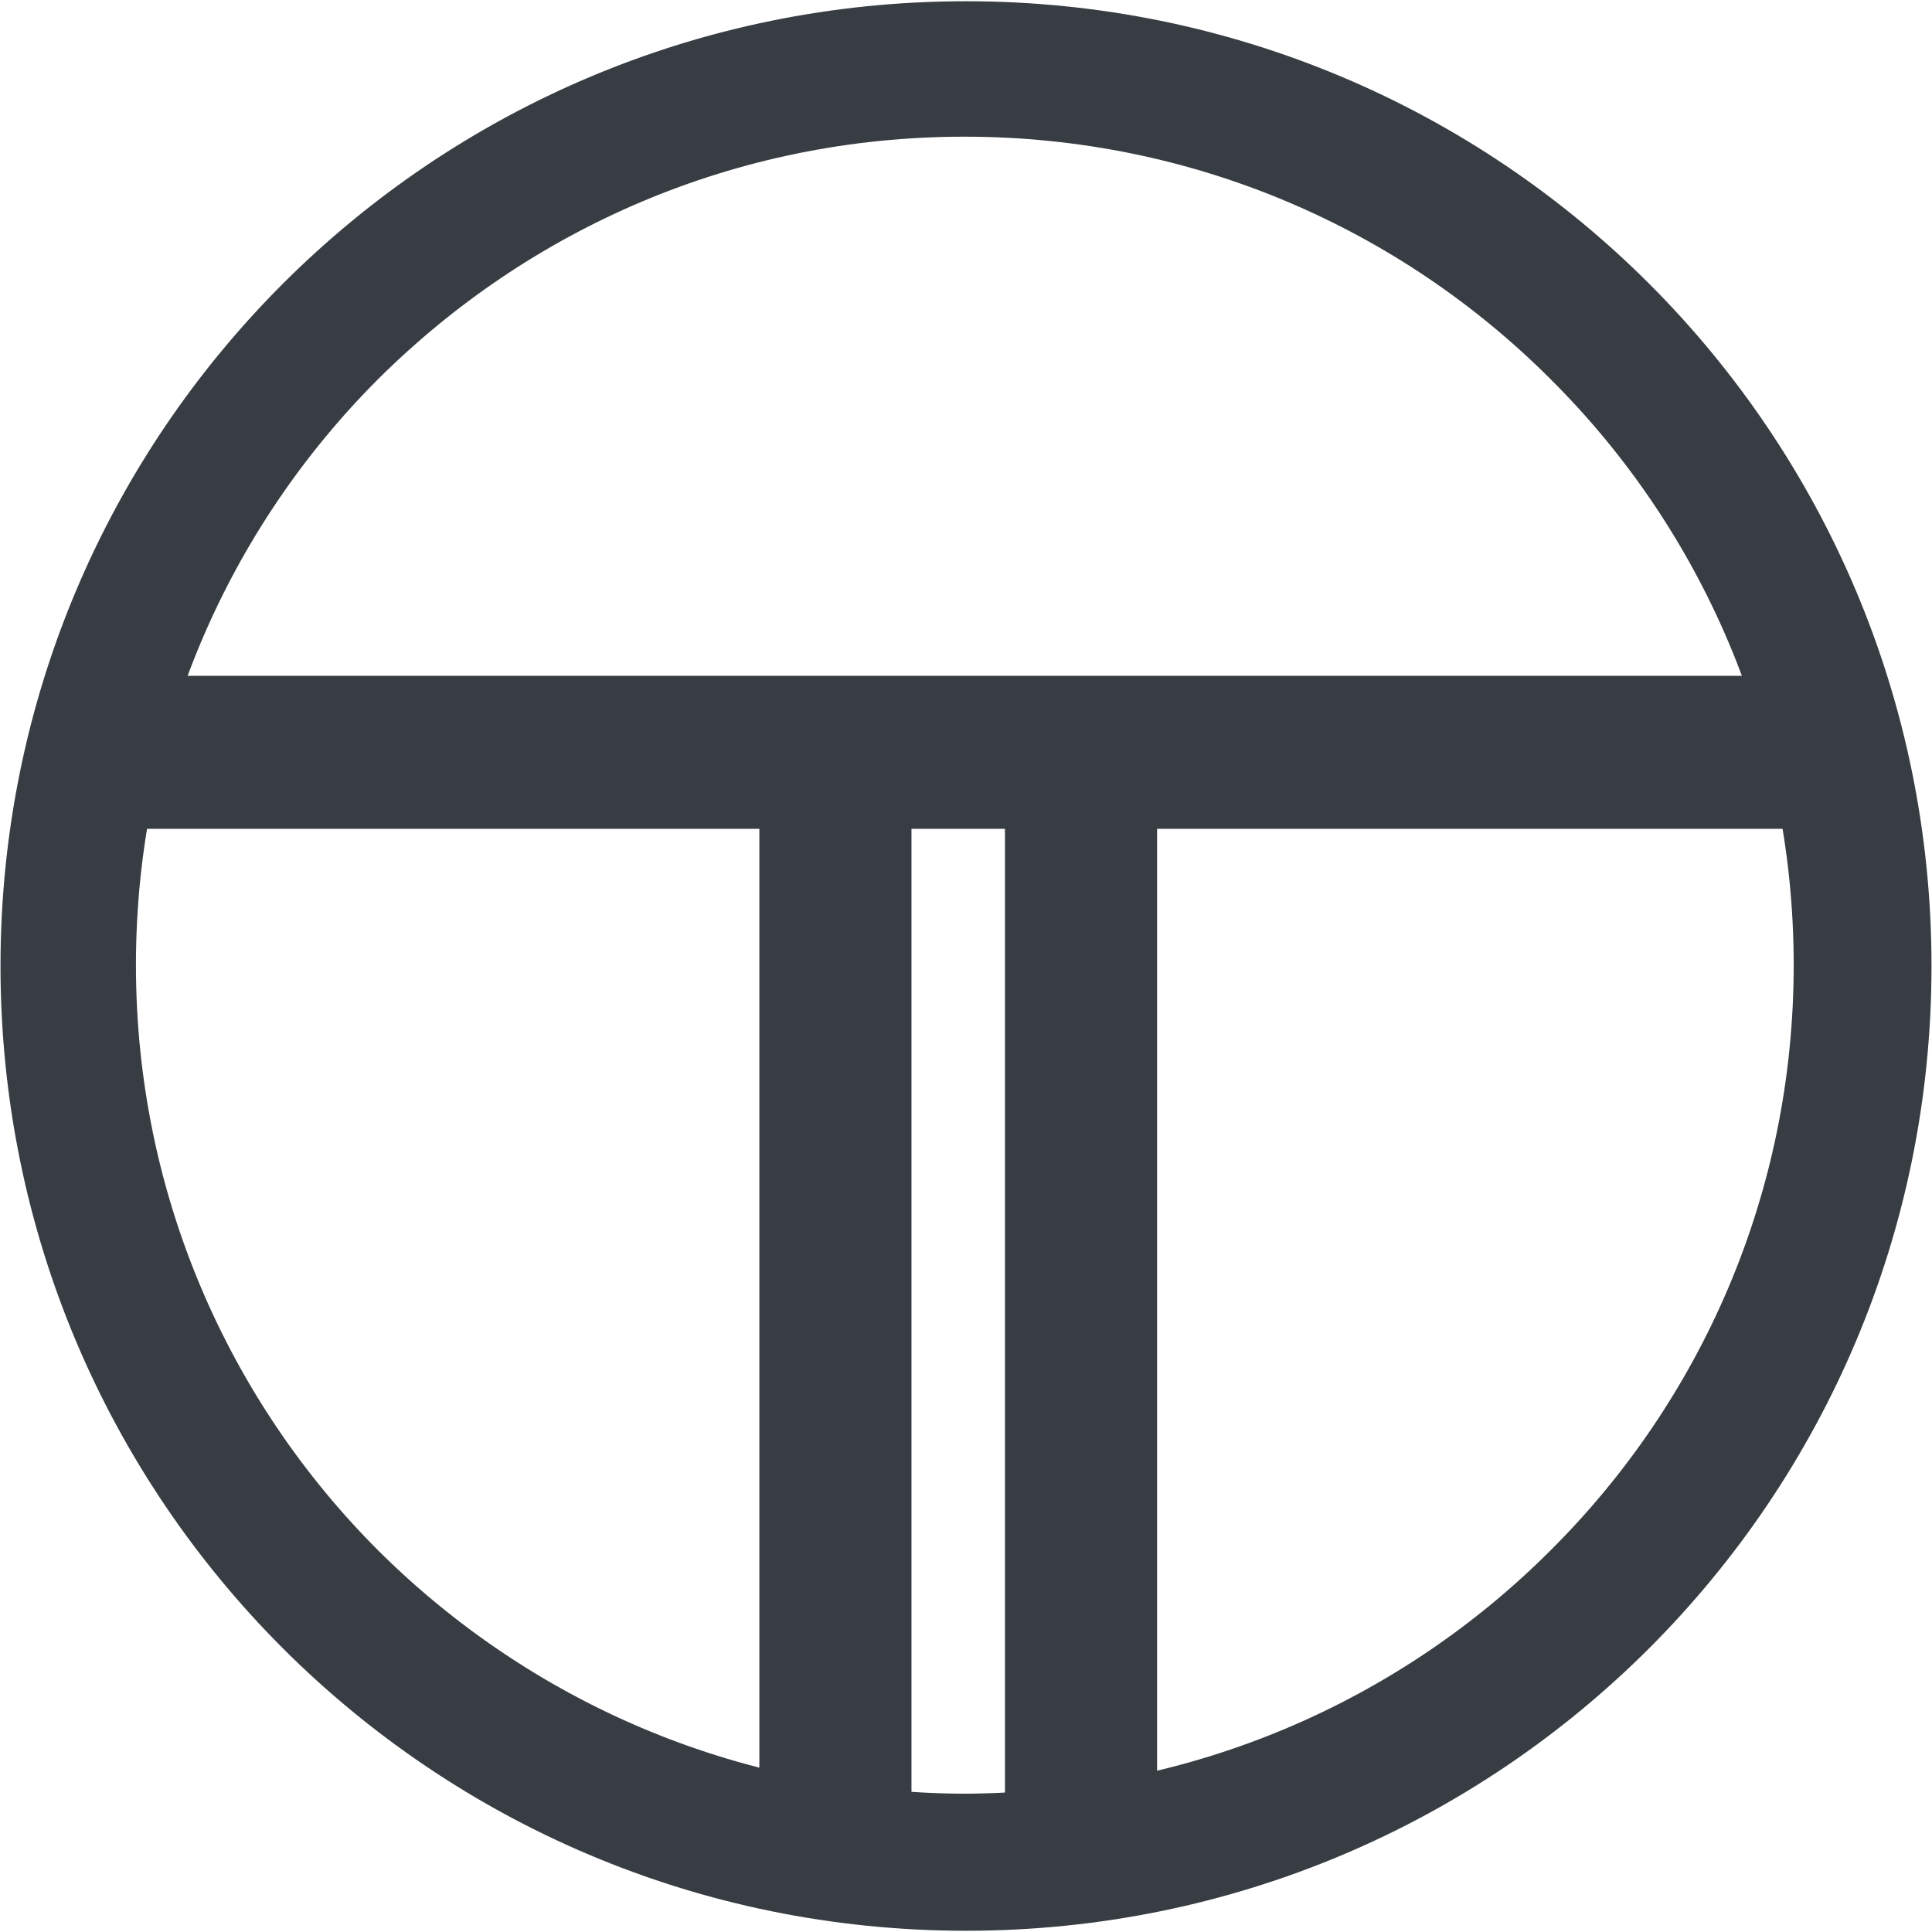 <svg version="1.2" xmlns="http://www.w3.org/2000/svg" viewBox="0 0 1552 1552" width="1552" height="1552"><style>.a{fill:#373d42}.b{fill:none;stroke:#373d42;stroke-width:25.6}</style><path fill-rule="evenodd" class="a" d="m774.7 1537.5c-421.9 0-762.9-340.8-762.9-762.5 0-421.7 341-762.5 762.9-762.5 421.8 0 762.8 340.8 762.8 762.5 0 421.7-341 762.5-762.8 762.5zm-470.9-1233c-120.3 120.3-194.6 286.7-194.6 470.8 0 183.5 74.3 349.9 194.6 470.2 121 120.4 286.7 194.7 470.9 195.4 184.1-0.7 350.5-75 470.8-195.4 121-120.3 195.4-286.7 195.4-470.2 0-184.1-74.4-350.5-195.4-470.8-120.3-120.4-286.7-194.7-470.8-194.7-184.2 0-349.9 74.3-470.9 194.7z"/><path fill-rule="evenodd" class="b" d="m776 1538.2c-421.9 0-762.8-340.7-762.8-762.2 0-421.5 340.9-762.2 762.8-762.2 421.9 0 762.8 340.7 762.8 762.2 0 421.5-340.9 762.2-762.8 762.2z"/><path class="a" d="m1469.8 555.7v97.3h-1412.6v-97.3z"/><path fill-rule="evenodd" class="b" d="m1469.8 555.7v97.3h-1412.6v-97.3z"/><path class="a" d="m719.4 570.8v943.1h-96.6v-943.1z"/><path fill-rule="evenodd" class="b" d="m719.4 570.8v943.1h-96.6v-943.1z"/><path class="a" d="m916.7 570.8v943.1h-96.6v-943.1z"/><path fill-rule="evenodd" class="b" d="m916.7 570.8v943.1h-96.6v-943.1z"/></svg>